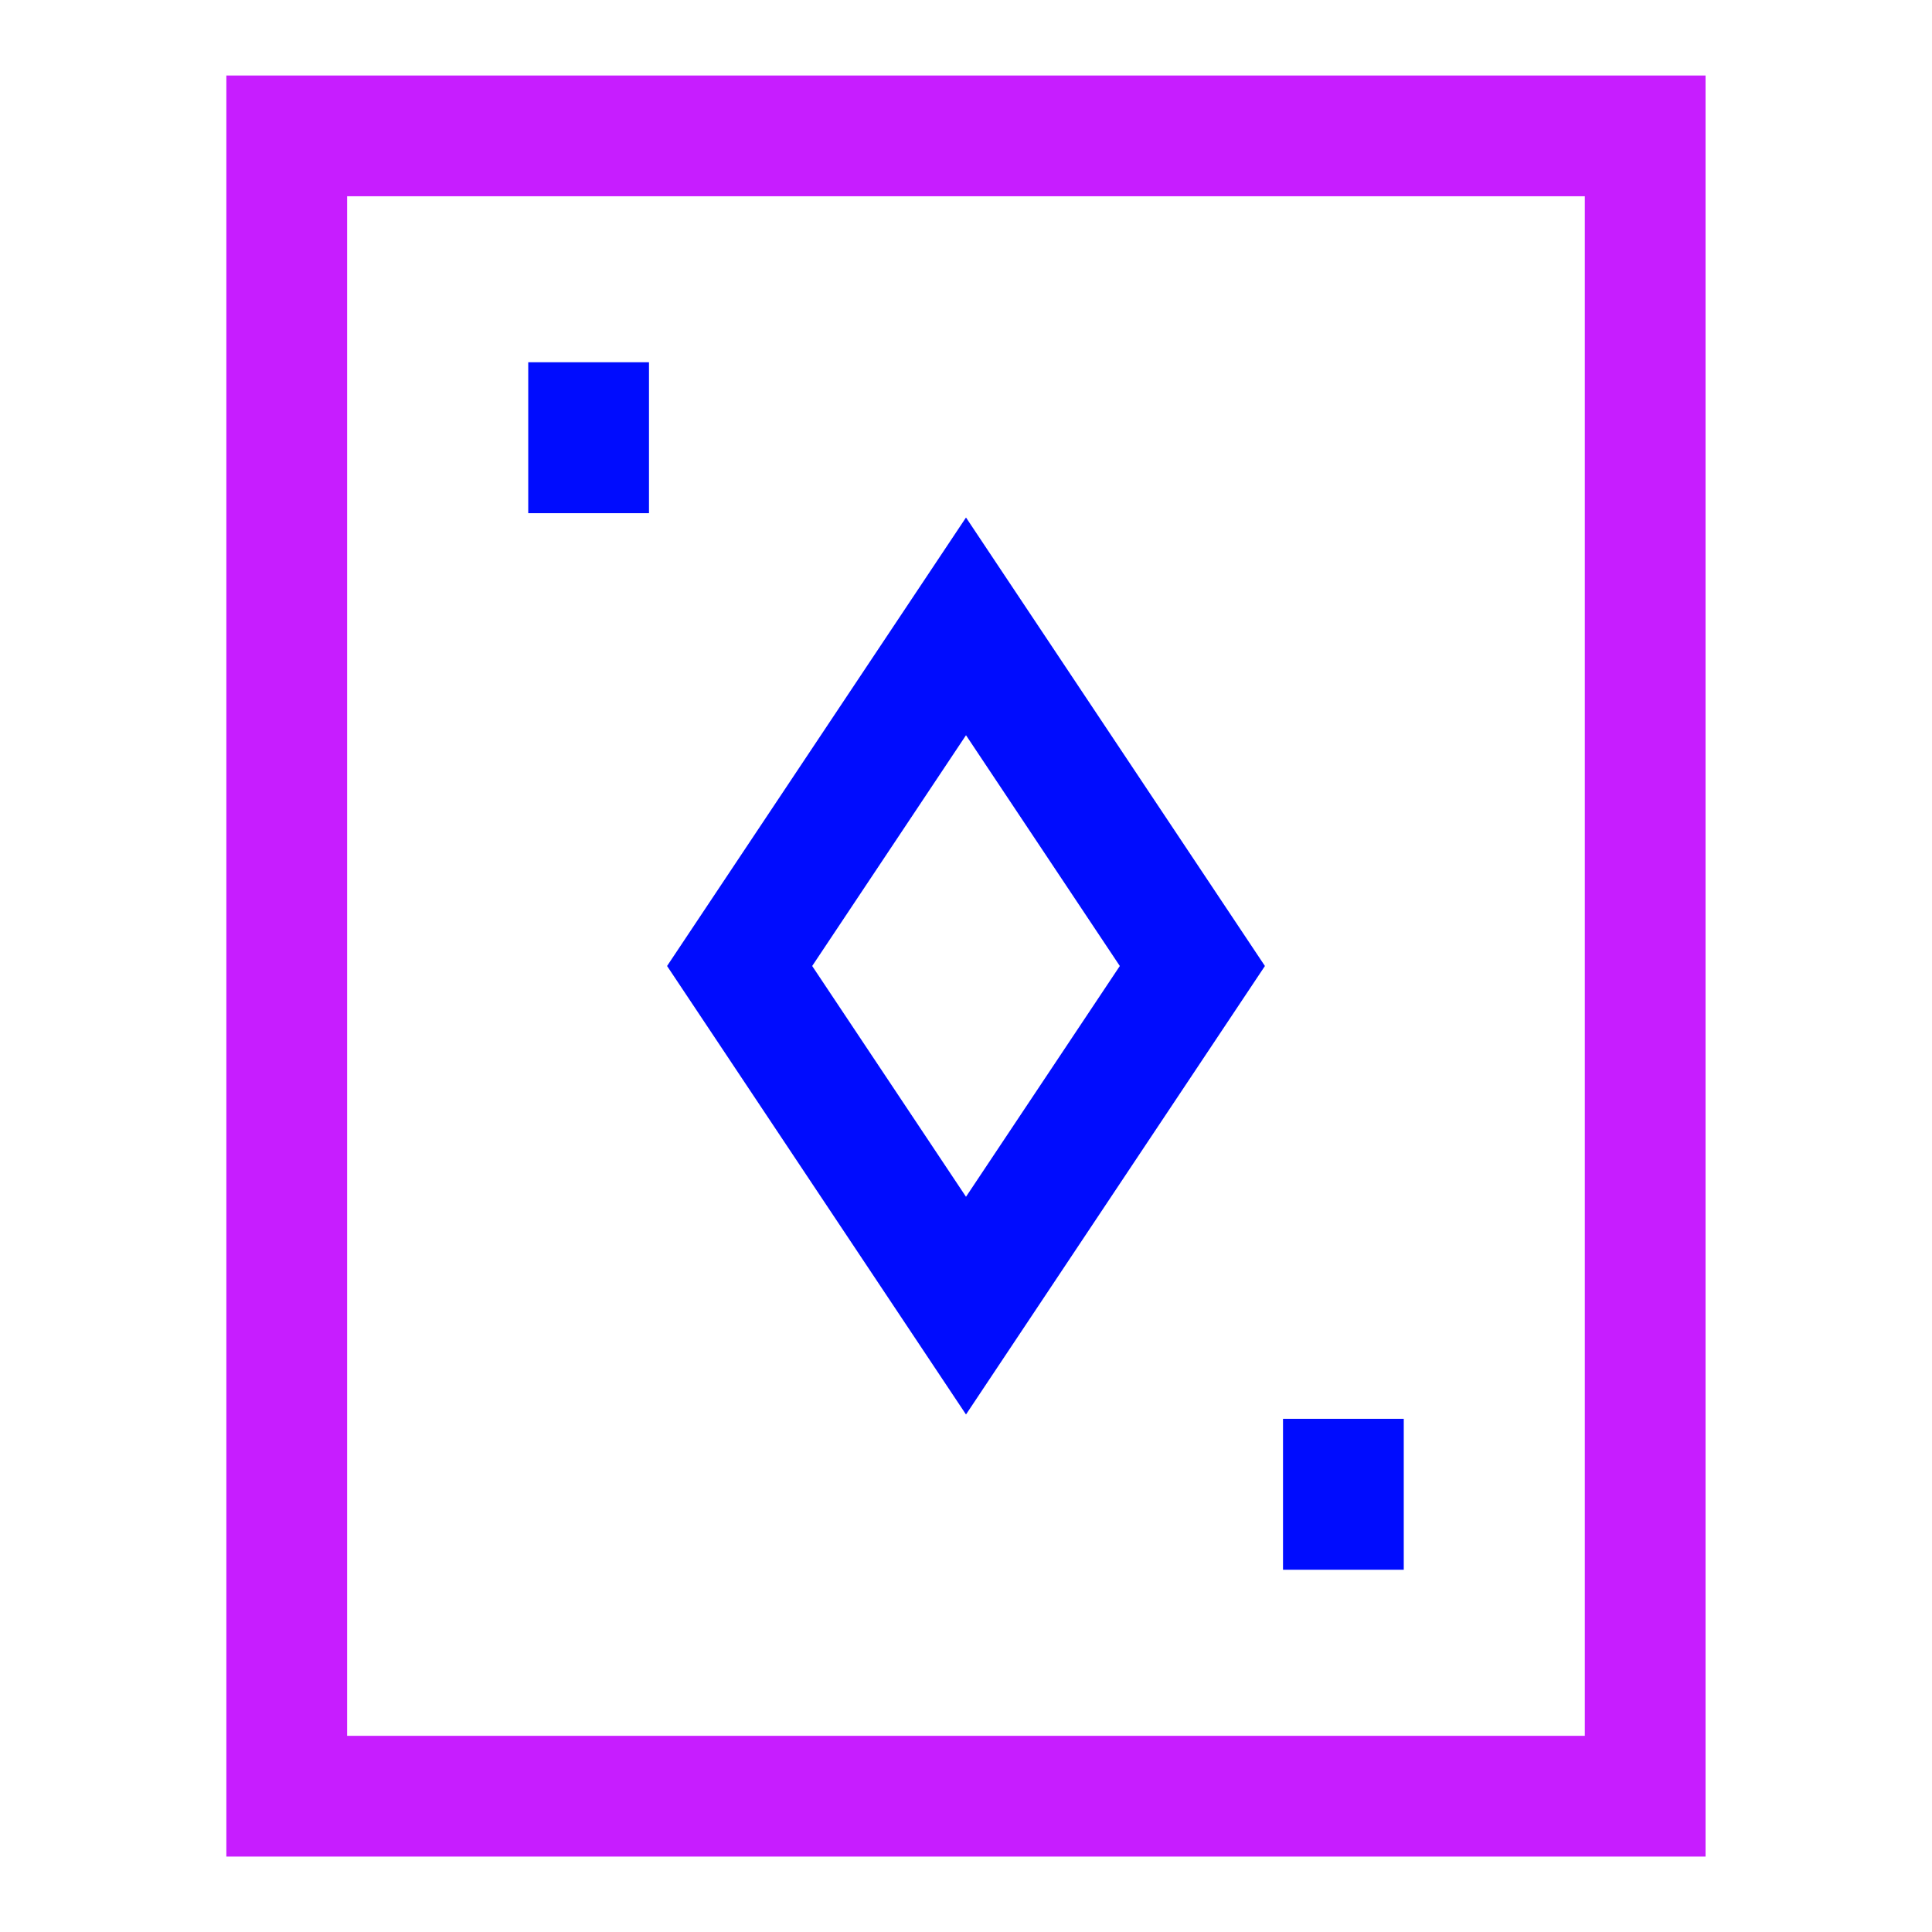 <svg xmlns="http://www.w3.org/2000/svg" fill="none" viewBox="-0.75 -0.75 24 24" id="Card-Game-Diamond--Streamline-Sharp-Neon">
  <desc>
    Card Game Diamond Streamline Icon: https://streamlinehq.com
  </desc>
  <g id="card-game-diamond">
    <path id="Rectangle 1689" stroke="#c71dff" d="M2.812 0.938h16.875v20.625H2.812V0.938Z" stroke-width="1.5"></path>
    <path id="Vector 2409" stroke="#000cfe" d="m8.438 11.25 2.812 -4.219 2.812 4.219 -2.812 4.219L8.438 11.25Z" stroke-width="1.5"></path>
    <path id="Vector 2895" stroke="#000cfe" d="M6.562 3.75v1.875" stroke-width="1.5"></path>
    <path id="Vector 2896" stroke="#000cfe" d="M15.938 16.875v1.875" stroke-width="1.5"></path>
  </g>
</svg>